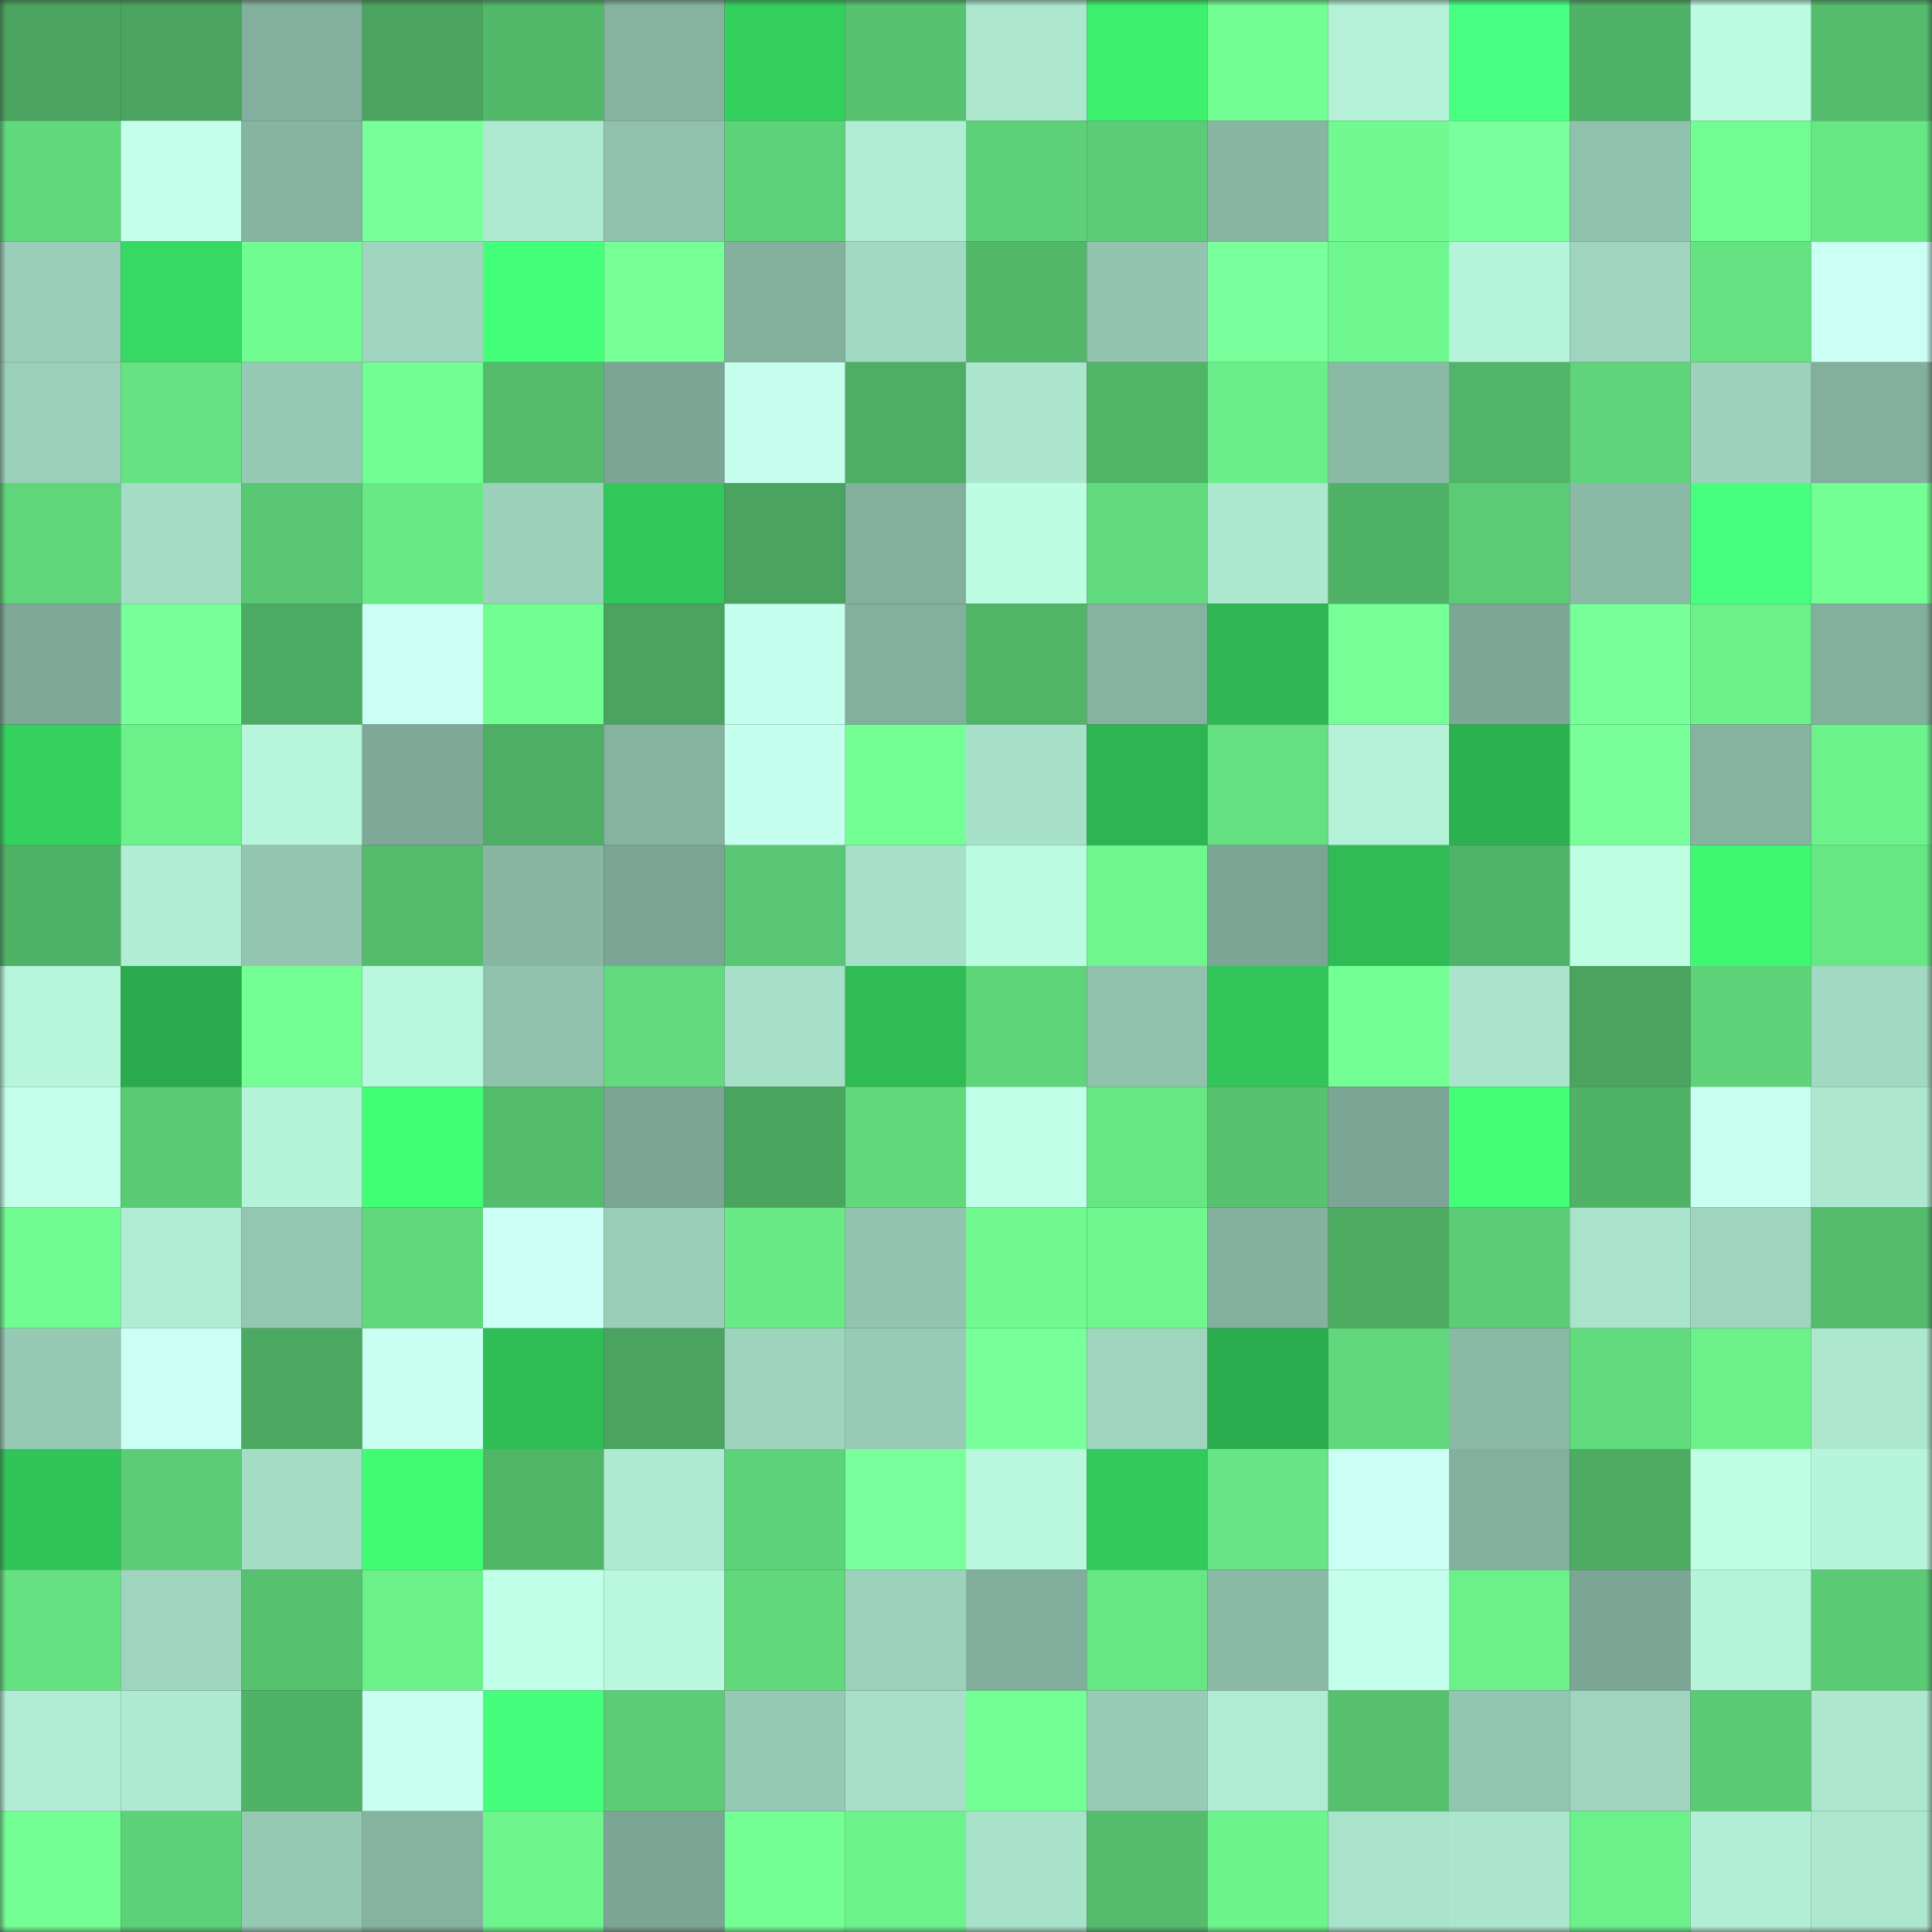 <svg viewBox="0 0 160 160" fill="none" role="img" xmlns="http://www.w3.org/2000/svg" width="240" height="240" name="lens%2Cvbcry.lens"><rect x="0" y="0" width="160" height="160" fill="#333333" stroke="none"/><mask id="1924388828" mask-type="alpha" maskUnits="userSpaceOnUse" x="0" y="0" width="160" height="160"><rect width="160" height="160" fill="#FFFFFF"></rect></mask><g mask="url(#1924388828)"><rect x="0" y="0" width="10" height="10" fill="#4aa45f"></rect><rect x="10" y="0" width="10" height="10" fill="#4aa45f"></rect><rect x="20" y="0" width="10" height="10" fill="#83b09e"></rect><rect x="30" y="0" width="10" height="10" fill="#4aa45f"></rect><rect x="40" y="0" width="10" height="10" fill="#52b86a"></rect><rect x="50" y="0" width="10" height="10" fill="#85b3a0"></rect><rect x="60" y="0" width="10" height="10" fill="#34d05e"></rect><rect x="70" y="0" width="10" height="10" fill="#57c370"></rect><rect x="80" y="0" width="10" height="10" fill="#ace7ce"></rect><rect x="90" y="0" width="10" height="10" fill="#3df16e"></rect><rect x="100" y="0" width="10" height="10" fill="#72fe92"></rect><rect x="110" y="0" width="10" height="10" fill="#b4f1d8"></rect><rect x="120" y="0" width="10" height="10" fill="#47ff80"></rect><rect x="130" y="0" width="10" height="10" fill="#50b266"></rect><rect x="140" y="0" width="10" height="10" fill="#bbfbe1"></rect><rect x="150" y="0" width="10" height="10" fill="#54bc6c"></rect><rect x="0" y="10" width="10" height="10" fill="#61d97d"></rect><rect x="10" y="10" width="10" height="10" fill="#c3ffea"></rect><rect x="20" y="10" width="10" height="10" fill="#86b4a1"></rect><rect x="30" y="10" width="10" height="10" fill="#78ff9a"></rect><rect x="40" y="10" width="10" height="10" fill="#ade8d0"></rect><rect x="50" y="10" width="10" height="10" fill="#90c1ac"></rect><rect x="60" y="10" width="10" height="10" fill="#5ed279"></rect><rect x="70" y="10" width="10" height="10" fill="#b1edd5"></rect><rect x="80" y="10" width="10" height="10" fill="#5ed178"></rect><rect x="90" y="10" width="10" height="10" fill="#5ccd76"></rect><rect x="100" y="10" width="10" height="10" fill="#88b6a3"></rect><rect x="110" y="10" width="10" height="10" fill="#70fa90"></rect><rect x="120" y="10" width="10" height="10" fill="#7aff9d"></rect><rect x="130" y="10" width="10" height="10" fill="#90c1ac"></rect><rect x="140" y="10" width="10" height="10" fill="#71fd91"></rect><rect x="150" y="10" width="10" height="10" fill="#67e684"></rect><rect x="0" y="20" width="10" height="10" fill="#9aceb9"></rect><rect x="10" y="20" width="10" height="10" fill="#36d962"></rect><rect x="20" y="20" width="10" height="10" fill="#71fc91"></rect><rect x="30" y="20" width="10" height="10" fill="#9fd5bf"></rect><rect x="40" y="20" width="10" height="10" fill="#44ff7a"></rect><rect x="50" y="20" width="10" height="10" fill="#75ff96"></rect><rect x="60" y="20" width="10" height="10" fill="#84b19e"></rect><rect x="70" y="20" width="10" height="10" fill="#a2d9c2"></rect><rect x="80" y="20" width="10" height="10" fill="#52b769"></rect><rect x="90" y="20" width="10" height="10" fill="#92c4b0"></rect><rect x="100" y="20" width="10" height="10" fill="#79ff9c"></rect><rect x="110" y="20" width="10" height="10" fill="#6ef78e"></rect><rect x="120" y="20" width="10" height="10" fill="#b6f4db"></rect><rect x="130" y="20" width="10" height="10" fill="#9fd5bf"></rect><rect x="140" y="20" width="10" height="10" fill="#65e282"></rect><rect x="150" y="20" width="10" height="10" fill="#cbfff4"></rect><rect x="0" y="30" width="10" height="10" fill="#9acfb9"></rect><rect x="10" y="30" width="10" height="10" fill="#65e282"></rect><rect x="20" y="30" width="10" height="10" fill="#97cab5"></rect><rect x="30" y="30" width="10" height="10" fill="#71fe92"></rect><rect x="40" y="30" width="10" height="10" fill="#54bc6c"></rect><rect x="50" y="30" width="10" height="10" fill="#7ba594"></rect><rect x="60" y="30" width="10" height="10" fill="#c7ffef"></rect><rect x="70" y="30" width="10" height="10" fill="#4eaf64"></rect><rect x="80" y="30" width="10" height="10" fill="#ace6ce"></rect><rect x="90" y="30" width="10" height="10" fill="#51b568"></rect><rect x="100" y="30" width="10" height="10" fill="#6aee89"></rect><rect x="110" y="30" width="10" height="10" fill="#8abaa6"></rect><rect x="120" y="30" width="10" height="10" fill="#51b468"></rect><rect x="130" y="30" width="10" height="10" fill="#5fd47a"></rect><rect x="140" y="30" width="10" height="10" fill="#9dd3bd"></rect><rect x="150" y="30" width="10" height="10" fill="#83af9d"></rect><rect x="0" y="40" width="10" height="10" fill="#60d67b"></rect><rect x="10" y="40" width="10" height="10" fill="#a4dcc5"></rect><rect x="20" y="40" width="10" height="10" fill="#59c773"></rect><rect x="30" y="40" width="10" height="10" fill="#68e986"></rect><rect x="40" y="40" width="10" height="10" fill="#9bd1bb"></rect><rect x="50" y="40" width="10" height="10" fill="#32c75a"></rect><rect x="60" y="40" width="10" height="10" fill="#4aa45f"></rect><rect x="70" y="40" width="10" height="10" fill="#83af9d"></rect><rect x="80" y="40" width="10" height="10" fill="#bdfee3"></rect><rect x="90" y="40" width="10" height="10" fill="#62db7e"></rect><rect x="100" y="40" width="10" height="10" fill="#ace7cf"></rect><rect x="110" y="40" width="10" height="10" fill="#50b266"></rect><rect x="120" y="40" width="10" height="10" fill="#5bcb75"></rect><rect x="130" y="40" width="10" height="10" fill="#8abaa6"></rect><rect x="140" y="40" width="10" height="10" fill="#46ff7f"></rect><rect x="150" y="40" width="10" height="10" fill="#73ff94"></rect><rect x="0" y="50" width="10" height="10" fill="#7ea998"></rect><rect x="10" y="50" width="10" height="10" fill="#78ff9a"></rect><rect x="20" y="50" width="10" height="10" fill="#4dac63"></rect><rect x="30" y="50" width="10" height="10" fill="#cbfff4"></rect><rect x="40" y="50" width="10" height="10" fill="#71fe92"></rect><rect x="50" y="50" width="10" height="10" fill="#4aa45f"></rect><rect x="60" y="50" width="10" height="10" fill="#c5ffed"></rect><rect x="70" y="50" width="10" height="10" fill="#83af9d"></rect><rect x="80" y="50" width="10" height="10" fill="#51b568"></rect><rect x="90" y="50" width="10" height="10" fill="#85b3a0"></rect><rect x="100" y="50" width="10" height="10" fill="#2eb753"></rect><rect x="110" y="50" width="10" height="10" fill="#75ff96"></rect><rect x="120" y="50" width="10" height="10" fill="#7ca795"></rect><rect x="130" y="50" width="10" height="10" fill="#78ff9a"></rect><rect x="140" y="50" width="10" height="10" fill="#6bf08a"></rect><rect x="150" y="50" width="10" height="10" fill="#83af9d"></rect><rect x="0" y="60" width="10" height="10" fill="#35d15f"></rect><rect x="10" y="60" width="10" height="10" fill="#6bf08a"></rect><rect x="20" y="60" width="10" height="10" fill="#b7f5dc"></rect><rect x="30" y="60" width="10" height="10" fill="#7ea897"></rect><rect x="40" y="60" width="10" height="10" fill="#4eae64"></rect><rect x="50" y="60" width="10" height="10" fill="#85b3a0"></rect><rect x="60" y="60" width="10" height="10" fill="#c5ffed"></rect><rect x="70" y="60" width="10" height="10" fill="#73ff94"></rect><rect x="80" y="60" width="10" height="10" fill="#a8e1ca"></rect><rect x="90" y="60" width="10" height="10" fill="#2db552"></rect><rect x="100" y="60" width="10" height="10" fill="#64e081"></rect><rect x="110" y="60" width="10" height="10" fill="#b4f1d8"></rect><rect x="120" y="60" width="10" height="10" fill="#2cb150"></rect><rect x="130" y="60" width="10" height="10" fill="#78ff9a"></rect><rect x="140" y="60" width="10" height="10" fill="#85b3a0"></rect><rect x="150" y="60" width="10" height="10" fill="#6df38c"></rect><rect x="0" y="70" width="10" height="10" fill="#4fb166"></rect><rect x="10" y="70" width="10" height="10" fill="#b1edd5"></rect><rect x="20" y="70" width="10" height="10" fill="#93c5b1"></rect><rect x="30" y="70" width="10" height="10" fill="#54bc6c"></rect><rect x="40" y="70" width="10" height="10" fill="#88b6a3"></rect><rect x="50" y="70" width="10" height="10" fill="#7ba594"></rect><rect x="60" y="70" width="10" height="10" fill="#59c773"></rect><rect x="70" y="70" width="10" height="10" fill="#a7e0c8"></rect><rect x="80" y="70" width="10" height="10" fill="#bbfbe1"></rect><rect x="90" y="70" width="10" height="10" fill="#6ef78e"></rect><rect x="100" y="70" width="10" height="10" fill="#7ba594"></rect><rect x="110" y="70" width="10" height="10" fill="#2fbc55"></rect><rect x="120" y="70" width="10" height="10" fill="#50b367"></rect><rect x="130" y="70" width="10" height="10" fill="#beffe4"></rect><rect x="140" y="70" width="10" height="10" fill="#3ef871"></rect><rect x="150" y="70" width="10" height="10" fill="#67e684"></rect><rect x="0" y="80" width="10" height="10" fill="#b7f5dc"></rect><rect x="10" y="80" width="10" height="10" fill="#2baa4d"></rect><rect x="20" y="80" width="10" height="10" fill="#74ff95"></rect><rect x="30" y="80" width="10" height="10" fill="#b9f8de"></rect><rect x="40" y="80" width="10" height="10" fill="#91c2ae"></rect><rect x="50" y="80" width="10" height="10" fill="#62db7e"></rect><rect x="60" y="80" width="10" height="10" fill="#a7e0c8"></rect><rect x="70" y="80" width="10" height="10" fill="#2fbc55"></rect><rect x="80" y="80" width="10" height="10" fill="#5fd57a"></rect><rect x="90" y="80" width="10" height="10" fill="#90c1ac"></rect><rect x="100" y="80" width="10" height="10" fill="#32c65a"></rect><rect x="110" y="80" width="10" height="10" fill="#73ff94"></rect><rect x="120" y="80" width="10" height="10" fill="#aae4cd"></rect><rect x="130" y="80" width="10" height="10" fill="#4aa45f"></rect><rect x="140" y="80" width="10" height="10" fill="#5ed379"></rect><rect x="150" y="80" width="10" height="10" fill="#a2d9c2"></rect><rect x="0" y="90" width="10" height="10" fill="#c3ffea"></rect><rect x="10" y="90" width="10" height="10" fill="#5aca74"></rect><rect x="20" y="90" width="10" height="10" fill="#b5f3d9"></rect><rect x="30" y="90" width="10" height="10" fill="#40ff74"></rect><rect x="40" y="90" width="10" height="10" fill="#54bd6d"></rect><rect x="50" y="90" width="10" height="10" fill="#7ba594"></rect><rect x="60" y="90" width="10" height="10" fill="#4aa65f"></rect><rect x="70" y="90" width="10" height="10" fill="#61d87c"></rect><rect x="80" y="90" width="10" height="10" fill="#c2ffe9"></rect><rect x="90" y="90" width="10" height="10" fill="#67e684"></rect><rect x="100" y="90" width="10" height="10" fill="#57c370"></rect><rect x="110" y="90" width="10" height="10" fill="#7ba594"></rect><rect x="120" y="90" width="10" height="10" fill="#42ff77"></rect><rect x="130" y="90" width="10" height="10" fill="#50b266"></rect><rect x="140" y="90" width="10" height="10" fill="#c8fff0"></rect><rect x="150" y="90" width="10" height="10" fill="#ace7ce"></rect><rect x="0" y="100" width="10" height="10" fill="#71fc91"></rect><rect x="10" y="100" width="10" height="10" fill="#b1edd5"></rect><rect x="20" y="100" width="10" height="10" fill="#94c7b2"></rect><rect x="30" y="100" width="10" height="10" fill="#61d87c"></rect><rect x="40" y="100" width="10" height="10" fill="#cdfff6"></rect><rect x="50" y="100" width="10" height="10" fill="#9aceb9"></rect><rect x="60" y="100" width="10" height="10" fill="#69ea87"></rect><rect x="70" y="100" width="10" height="10" fill="#92c4b0"></rect><rect x="80" y="100" width="10" height="10" fill="#70fa90"></rect><rect x="90" y="100" width="10" height="10" fill="#6ef78e"></rect><rect x="100" y="100" width="10" height="10" fill="#84b19e"></rect><rect x="110" y="100" width="10" height="10" fill="#4dab62"></rect><rect x="120" y="100" width="10" height="10" fill="#5ccd76"></rect><rect x="130" y="100" width="10" height="10" fill="#a9e3cb"></rect><rect x="140" y="100" width="10" height="10" fill="#9fd5bf"></rect><rect x="150" y="100" width="10" height="10" fill="#54bc6c"></rect><rect x="0" y="110" width="10" height="10" fill="#96cab5"></rect><rect x="10" y="110" width="10" height="10" fill="#cbfff4"></rect><rect x="20" y="110" width="10" height="10" fill="#4ca961"></rect><rect x="30" y="110" width="10" height="10" fill="#c8fff0"></rect><rect x="40" y="110" width="10" height="10" fill="#2fbd56"></rect><rect x="50" y="110" width="10" height="10" fill="#4aa45f"></rect><rect x="60" y="110" width="10" height="10" fill="#9ed4be"></rect><rect x="70" y="110" width="10" height="10" fill="#97cbb6"></rect><rect x="80" y="110" width="10" height="10" fill="#77ff99"></rect><rect x="90" y="110" width="10" height="10" fill="#9fd5bf"></rect><rect x="100" y="110" width="10" height="10" fill="#2bac4e"></rect><rect x="110" y="110" width="10" height="10" fill="#61d87c"></rect><rect x="120" y="110" width="10" height="10" fill="#8ab9a6"></rect><rect x="130" y="110" width="10" height="10" fill="#62db7e"></rect><rect x="140" y="110" width="10" height="10" fill="#6cf18a"></rect><rect x="150" y="110" width="10" height="10" fill="#ace7ce"></rect><rect x="0" y="120" width="10" height="10" fill="#31c459"></rect><rect x="10" y="120" width="10" height="10" fill="#5ccd76"></rect><rect x="20" y="120" width="10" height="10" fill="#a4dcc5"></rect><rect x="30" y="120" width="10" height="10" fill="#3ffc72"></rect><rect x="40" y="120" width="10" height="10" fill="#51b568"></rect><rect x="50" y="120" width="10" height="10" fill="#aeead2"></rect><rect x="60" y="120" width="10" height="10" fill="#5ed279"></rect><rect x="70" y="120" width="10" height="10" fill="#79ff9c"></rect><rect x="80" y="120" width="10" height="10" fill="#b9f8de"></rect><rect x="90" y="120" width="10" height="10" fill="#33ca5c"></rect><rect x="100" y="120" width="10" height="10" fill="#67e584"></rect><rect x="110" y="120" width="10" height="10" fill="#cbfff4"></rect><rect x="120" y="120" width="10" height="10" fill="#83b09e"></rect><rect x="130" y="120" width="10" height="10" fill="#4dab62"></rect><rect x="140" y="120" width="10" height="10" fill="#beffe4"></rect><rect x="150" y="120" width="10" height="10" fill="#b6f4db"></rect><rect x="0" y="130" width="10" height="10" fill="#65e182"></rect><rect x="10" y="130" width="10" height="10" fill="#9fd5bf"></rect><rect x="20" y="130" width="10" height="10" fill="#56c16f"></rect><rect x="30" y="130" width="10" height="10" fill="#6bf08a"></rect><rect x="40" y="130" width="10" height="10" fill="#c1ffe8"></rect><rect x="50" y="130" width="10" height="10" fill="#b9f8de"></rect><rect x="60" y="130" width="10" height="10" fill="#61d87c"></rect><rect x="70" y="130" width="10" height="10" fill="#9cd2bc"></rect><rect x="80" y="130" width="10" height="10" fill="#82af9d"></rect><rect x="90" y="130" width="10" height="10" fill="#67e684"></rect><rect x="100" y="130" width="10" height="10" fill="#8ab9a6"></rect><rect x="110" y="130" width="10" height="10" fill="#c3ffea"></rect><rect x="120" y="130" width="10" height="10" fill="#6cf08a"></rect><rect x="130" y="130" width="10" height="10" fill="#7ba594"></rect><rect x="140" y="130" width="10" height="10" fill="#b6f4da"></rect><rect x="150" y="130" width="10" height="10" fill="#5aca74"></rect><rect x="0" y="140" width="10" height="10" fill="#b1edd4"></rect><rect x="10" y="140" width="10" height="10" fill="#aeead2"></rect><rect x="20" y="140" width="10" height="10" fill="#4fb266"></rect><rect x="30" y="140" width="10" height="10" fill="#c8fff0"></rect><rect x="40" y="140" width="10" height="10" fill="#45ff7c"></rect><rect x="50" y="140" width="10" height="10" fill="#5ccd76"></rect><rect x="60" y="140" width="10" height="10" fill="#96c9b4"></rect><rect x="70" y="140" width="10" height="10" fill="#a7e0c8"></rect><rect x="80" y="140" width="10" height="10" fill="#74ff95"></rect><rect x="90" y="140" width="10" height="10" fill="#97cbb6"></rect><rect x="100" y="140" width="10" height="10" fill="#b0ecd3"></rect><rect x="110" y="140" width="10" height="10" fill="#56c06e"></rect><rect x="120" y="140" width="10" height="10" fill="#93c6b1"></rect><rect x="130" y="140" width="10" height="10" fill="#9fd5bf"></rect><rect x="140" y="140" width="10" height="10" fill="#5aca74"></rect><rect x="150" y="140" width="10" height="10" fill="#ace7ce"></rect><rect x="0" y="150" width="10" height="10" fill="#73ff94"></rect><rect x="10" y="150" width="10" height="10" fill="#5dd178"></rect><rect x="20" y="150" width="10" height="10" fill="#96c9b4"></rect><rect x="30" y="150" width="10" height="10" fill="#85b3a0"></rect><rect x="40" y="150" width="10" height="10" fill="#6ef58d"></rect><rect x="50" y="150" width="10" height="10" fill="#7ba594"></rect><rect x="60" y="150" width="10" height="10" fill="#74ff95"></rect><rect x="70" y="150" width="10" height="10" fill="#6df38c"></rect><rect x="80" y="150" width="10" height="10" fill="#a8e2ca"></rect><rect x="90" y="150" width="10" height="10" fill="#54bc6c"></rect><rect x="100" y="150" width="10" height="10" fill="#6df58d"></rect><rect x="110" y="150" width="10" height="10" fill="#a9e3cb"></rect><rect x="120" y="150" width="10" height="10" fill="#ace6ce"></rect><rect x="130" y="150" width="10" height="10" fill="#6bf08a"></rect><rect x="140" y="150" width="10" height="10" fill="#b2eed5"></rect><rect x="150" y="150" width="10" height="10" fill="#ace7ce"></rect></g></svg>